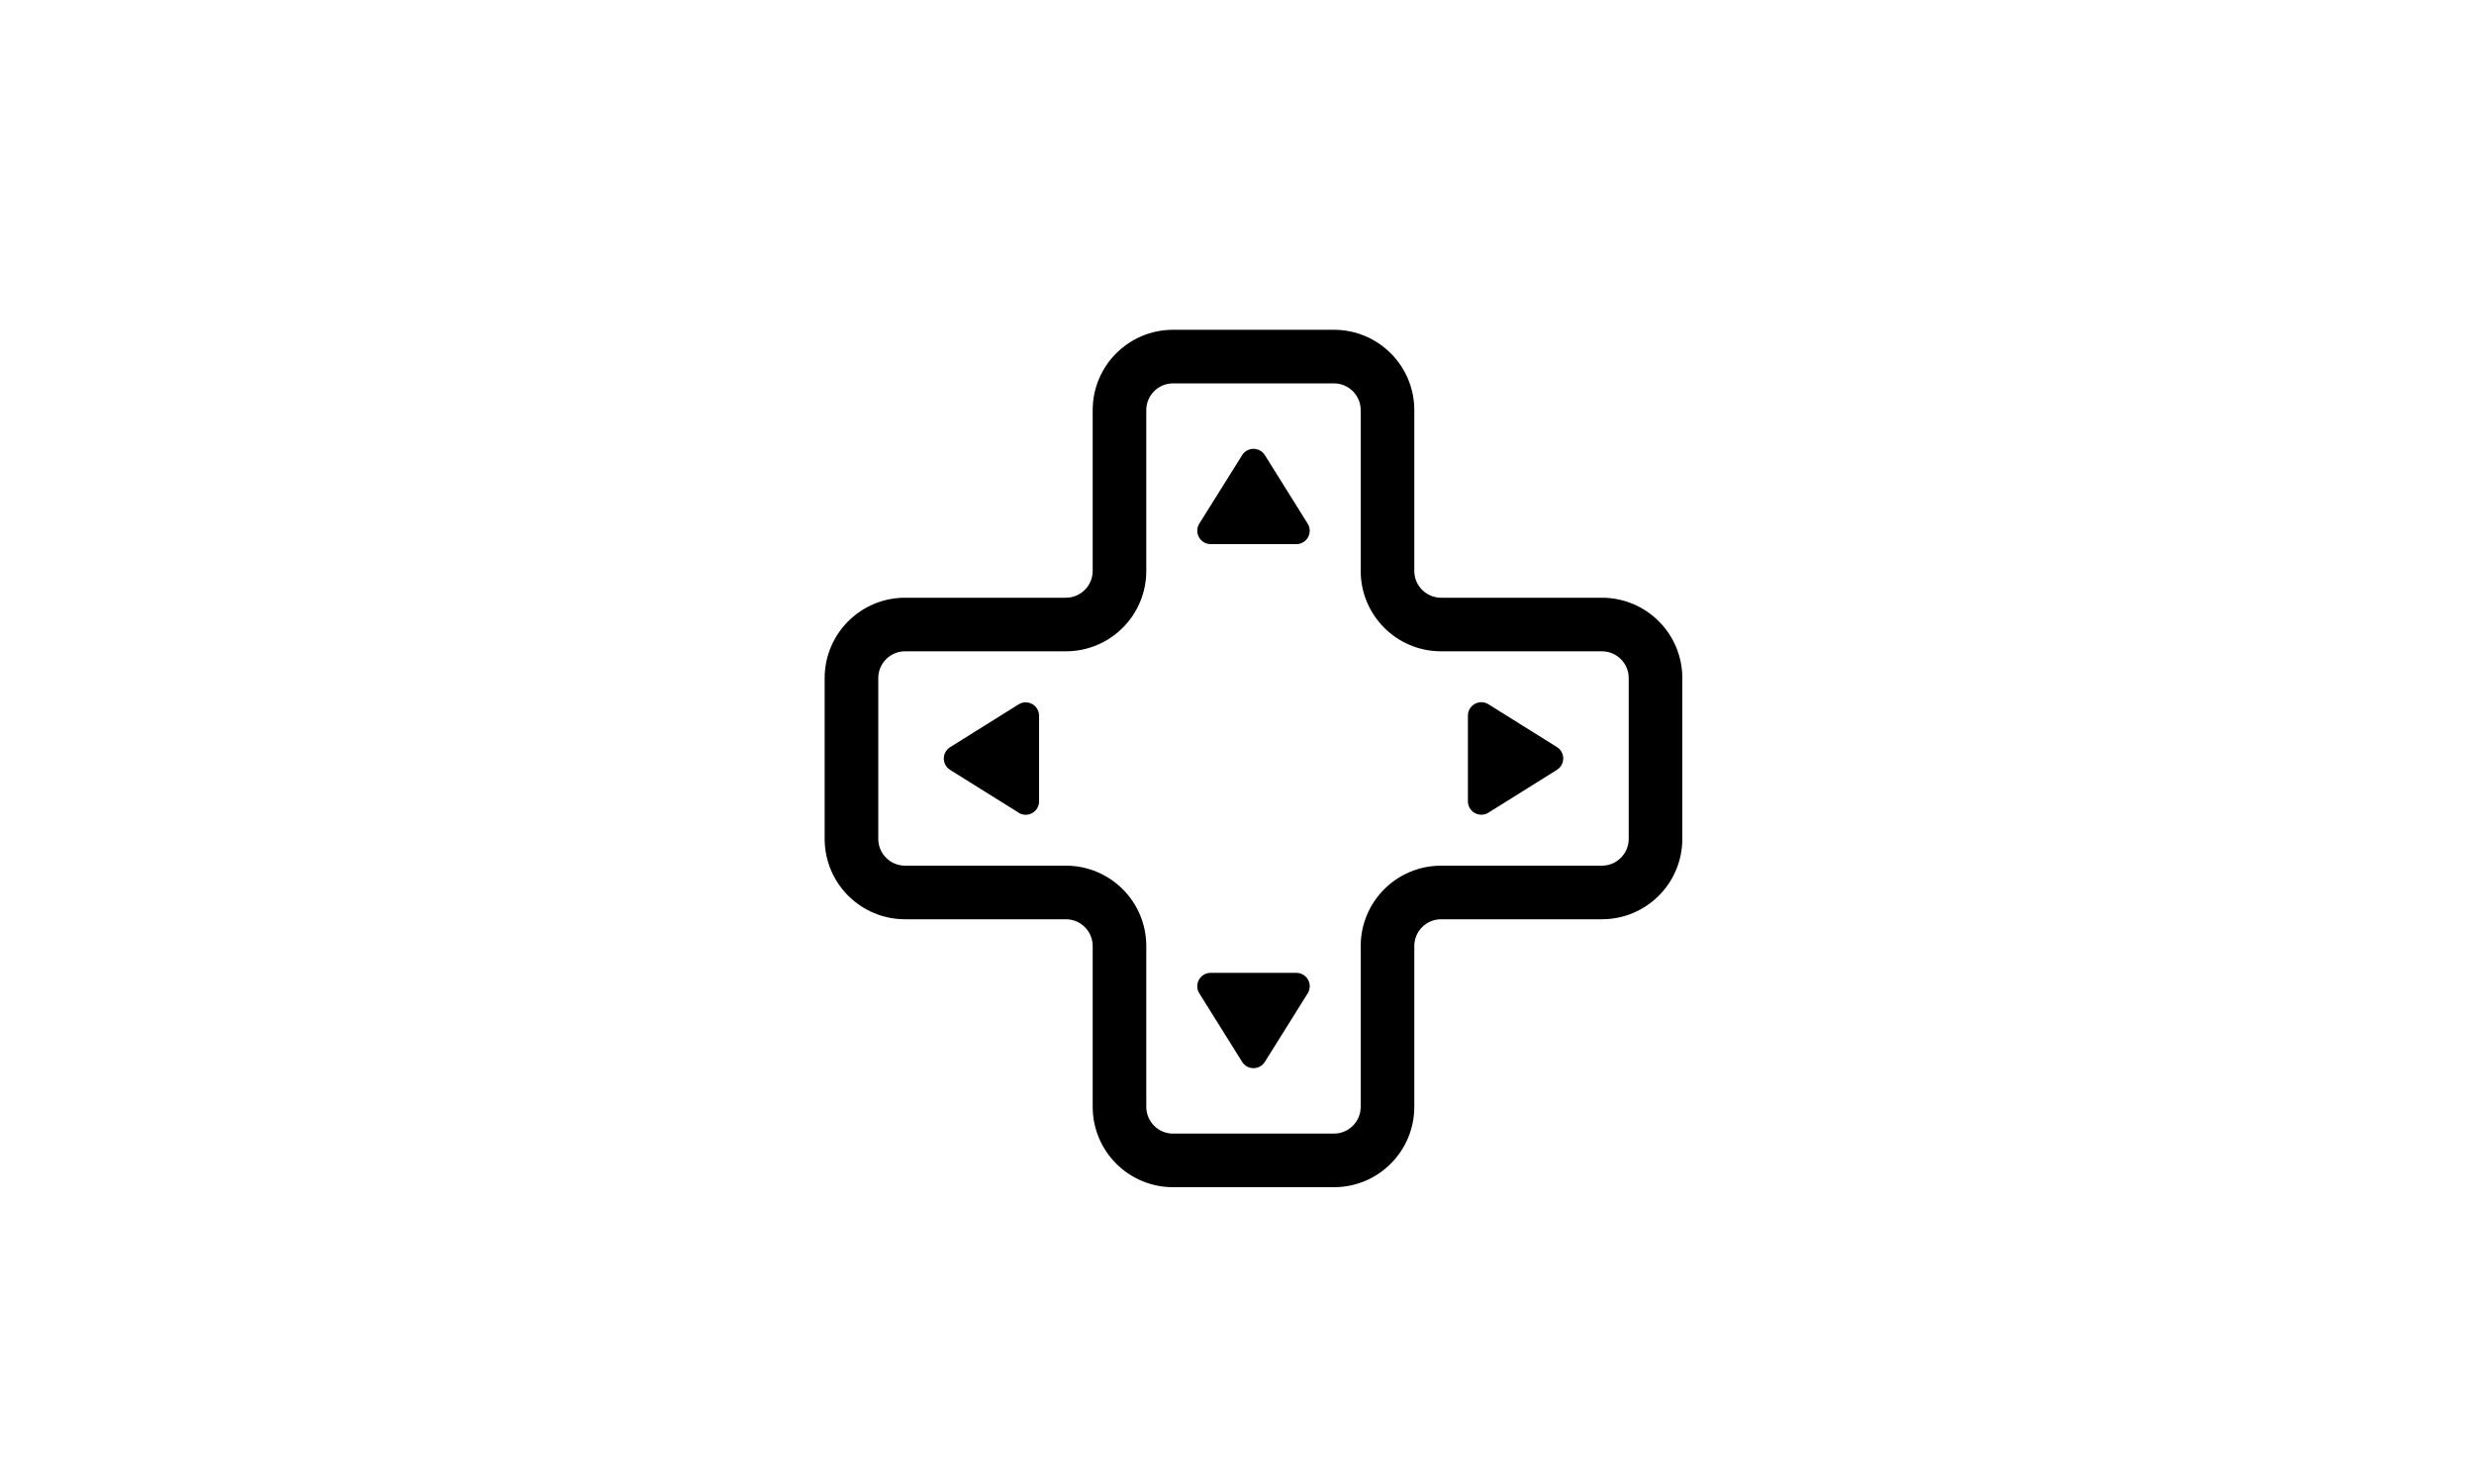 <?xml version="1.0" encoding="UTF-8"?>
<svg width="75px" height="45px" viewBox="0 0 75 45" version="1.1" xmlns="http://www.w3.org/2000/svg" xmlns:xlink="http://www.w3.org/1999/xlink">
    <title>img-icon--directions</title>
    <g id="img-icon--directions" stroke="none" stroke-width="1" fill="none" fill-rule="evenodd">
        <g id="dpad" transform="translate(25, 10)" fill="#000000" fill-rule="nonzero">
            <path d="M12.655,3.803 L11.357,5.879 C11.279,6.004 11.275,6.162 11.347,6.291 C11.418,6.42 11.554,6.5 11.702,6.5 L14.298,6.5 C14.446,6.5 14.582,6.42 14.653,6.291 C14.725,6.162 14.721,6.004 14.643,5.879 L13.345,3.801 C13.27,3.682 13.14,3.61 13,3.61 C12.86,3.61 12.73,3.682 12.655,3.801 L12.655,3.803 Z M12.655,22.198 L11.357,20.122 C11.278,19.997 11.274,19.839 11.346,19.71 C11.417,19.58 11.554,19.5 11.702,19.5 L14.298,19.5 C14.446,19.5 14.583,19.58 14.654,19.71 C14.726,19.839 14.722,19.997 14.643,20.122 L13.345,22.199 C13.27,22.318 13.14,22.39 13,22.39 C12.86,22.39 12.73,22.318 12.655,22.199 L12.655,22.198 Z M5.878,14.641 L3.803,13.346 C3.684,13.272 3.612,13.142 3.612,13.002 C3.612,12.862 3.684,12.731 3.803,12.657 L5.879,11.359 C6.004,11.281 6.161,11.277 6.29,11.348 C6.419,11.419 6.499,11.554 6.5,11.702 L6.5,14.3 C6.5,14.448 6.42,14.584 6.29,14.656 C6.161,14.728 6.003,14.723 5.878,14.645 L5.878,14.641 Z M22.198,13.345 L20.122,14.643 C19.997,14.722 19.839,14.726 19.71,14.654 C19.58,14.583 19.5,14.446 19.5,14.298 L19.5,11.7 C19.5,11.552 19.58,11.416 19.71,11.344 C19.839,11.272 19.997,11.277 20.122,11.355 L22.199,12.654 C22.318,12.728 22.39,12.858 22.39,12.998 C22.39,13.138 22.318,13.269 22.199,13.343 L22.198,13.345 Z" id="Shape"></path>
            <path d="M10.562,0 C9.216,0 8.125,1.091 8.125,2.438 L8.125,7.312 C8.125,7.761 7.761,8.125 7.312,8.125 L2.438,8.125 C1.091,8.125 0,9.216 0,10.562 L0,15.438 C0,16.784 1.091,17.875 2.438,17.875 L7.312,17.875 C7.761,17.875 8.125,18.239 8.125,18.688 L8.125,23.562 C8.125,24.909 9.216,26 10.562,26 L15.438,26 C16.784,26 17.875,24.909 17.875,23.562 L17.875,18.688 C17.875,18.239 18.239,17.875 18.688,17.875 L23.562,17.875 C24.909,17.875 26,16.784 26,15.438 L26,10.562 C26,9.216 24.909,8.125 23.562,8.125 L18.688,8.125 C18.239,8.125 17.875,7.761 17.875,7.312 L17.875,2.438 C17.875,1.091 16.784,0 15.438,0 L10.562,0 Z M9.75,2.438 C9.75,1.989 10.114,1.625 10.562,1.625 L15.438,1.625 C15.886,1.625 16.25,1.989 16.25,2.438 L16.25,7.312 C16.25,8.659 17.341,9.75 18.688,9.75 L23.562,9.75 C24.011,9.75 24.375,10.114 24.375,10.562 L24.375,15.438 C24.375,15.886 24.011,16.25 23.562,16.25 L18.688,16.25 C17.341,16.25 16.25,17.341 16.25,18.688 L16.25,23.562 C16.25,24.011 15.886,24.375 15.438,24.375 L10.562,24.375 C10.114,24.375 9.75,24.011 9.75,23.562 L9.75,18.688 C9.75,17.341 8.659,16.25 7.312,16.25 L2.438,16.25 C1.989,16.25 1.625,15.886 1.625,15.438 L1.625,10.562 C1.625,10.114 1.989,9.75 2.438,9.75 L7.312,9.75 C8.659,9.75 9.75,8.659 9.75,7.312 L9.75,2.438 Z" id="Shape"></path>
        </g>
    </g>
</svg>
